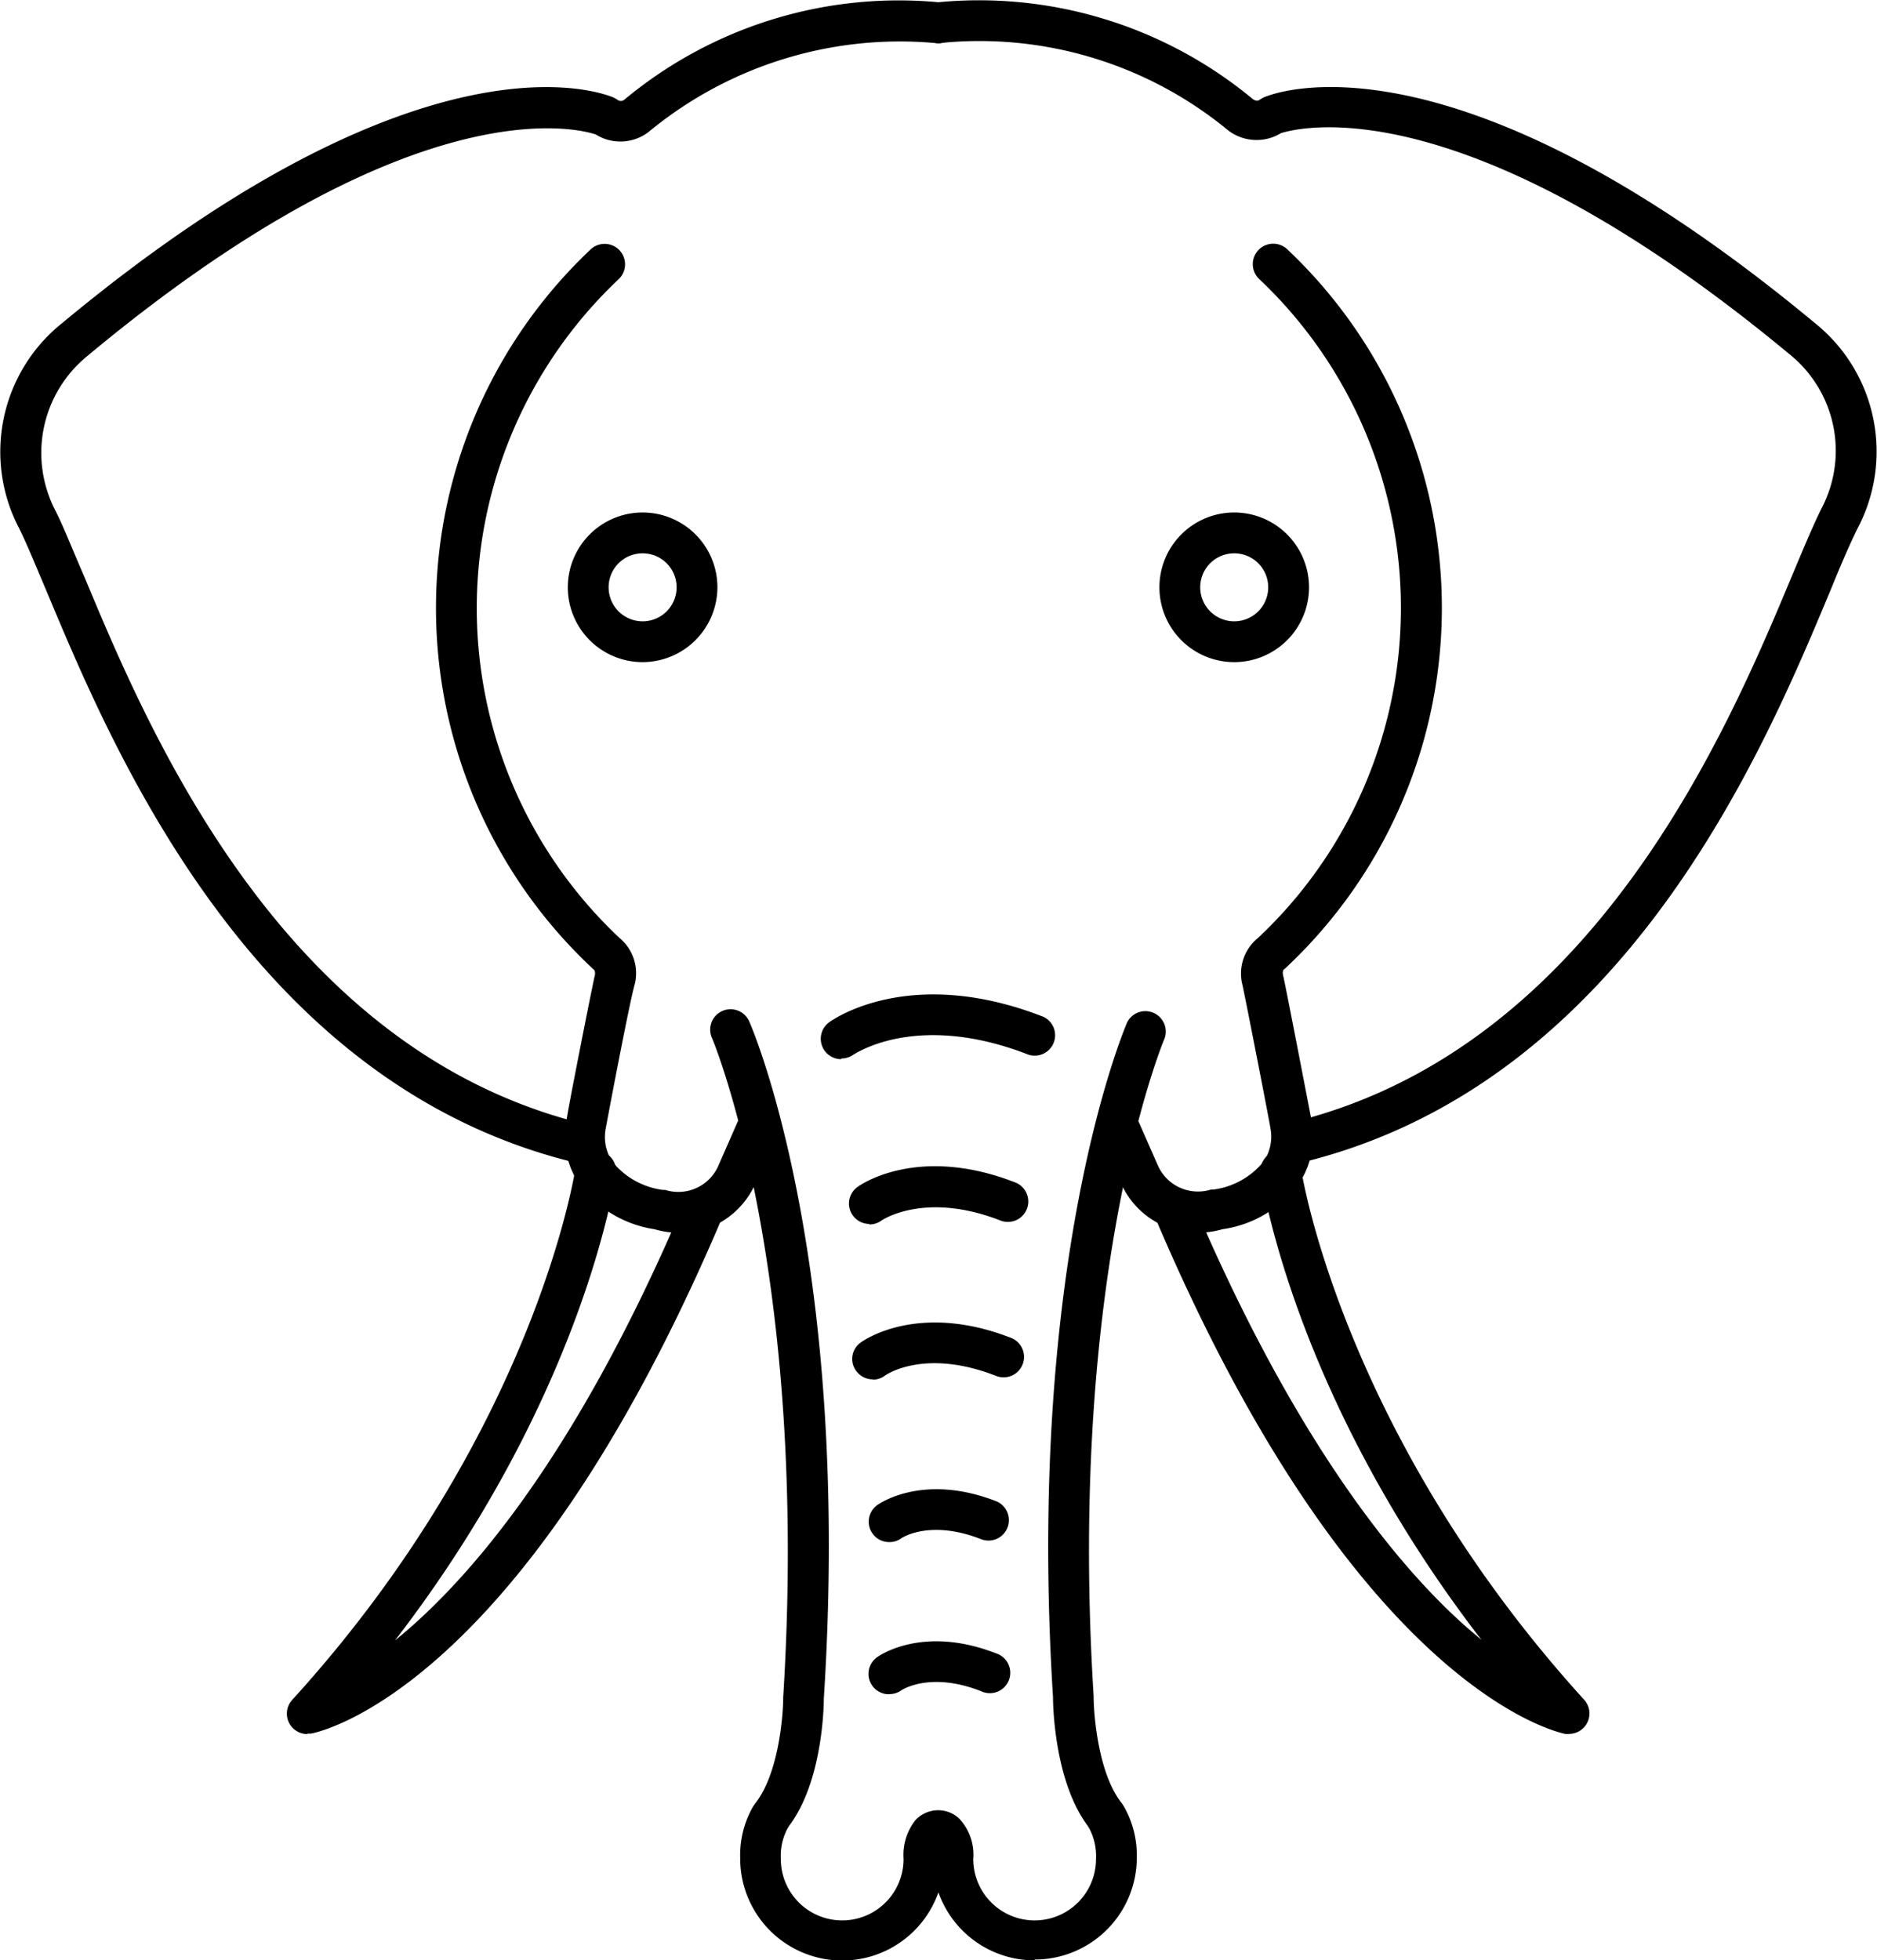 <svg xmlns="http://www.w3.org/2000/svg" xmlns:xlink="http://www.w3.org/1999/xlink" viewBox="0 0 110.41 115.29"><defs><style>.cls-1{fill:none;}.cls-2{clip-path:url(#clip-path);}</style><clipPath id="clip-path" transform="translate(0 -0.71)"><rect class="cls-1" y="0.08" width="110.88" height="116.88"/></clipPath></defs><title>Ресурс 59</title><g id="Слой_2" data-name="Слой 2"><g id="Слой_1-2" data-name="Слой 1"><path d="M37.8,39.65a4.4,4.4,0,1,1,4.4-4.4,4.41,4.41,0,0,1-4.4,4.4Zm0-6.4a2,2,0,1,0,2,2,2,2,0,0,0-2-2Zm0,0" transform="translate(0 -0.71)"/><g class="cls-2"><path d="M39.93,73.21A5.13,5.13,0,0,1,38.5,73,6.74,6.74,0,0,1,34,70.24a5,5,0,0,1-.67-3.67c0-.24,1.39-7.27,1.64-8.42a.58.58,0,0,0,0-.38l-.1-.09a29,29,0,0,1-.13-42.3,1.2,1.2,0,1,1,1.65,1.75,26.6,26.6,0,0,0,.06,38.75,2.69,2.69,0,0,1,.87,2.78C37,59.78,35.64,67,35.63,67.08A2.63,2.63,0,0,0,36,69a4.56,4.56,0,0,0,3,1.69l.13,0a2.57,2.57,0,0,0,3.15-1.48l1.08-2.46a1.2,1.2,0,0,1,2.2,1l-1.1,2.5a4.92,4.92,0,0,1-4.58,3Zm0,0" transform="translate(0 -0.71)"/><path d="M33.8,69a1.33,1.33,0,0,1-.3,0C14.76,64.24,6.64,44.81,2.74,35.48,2.11,34,1.57,32.67,1.13,31.79A9.69,9.69,0,0,1,3.67,19.7C25.16,1.85,35.66,6.26,36.1,6.45l.2.11a.32.32,0,0,0,.44,0A25.24,25.24,0,0,1,55.4.86,1.2,1.2,0,1,1,55,3.24,23.21,23.21,0,0,0,38.25,8.39a2.72,2.72,0,0,1-3.2.23c-.86-.29-10.55-3.09-29.88,13a7.35,7.35,0,0,0-1.9,9.14c.48.95,1,2.29,1.68,3.84,3.75,9,11.55,27.66,29.14,32.14A1.2,1.2,0,0,1,33.8,69Zm0,0" transform="translate(0 -0.71)"/></g><path d="M18.07,102.69a1.2,1.2,0,0,1-.89-2C31.47,85,33.83,69.56,33.85,69.41a1.2,1.2,0,0,1,2.38.34c-.09.59-2,13.16-13,27.44C27.5,93.73,33.78,86.54,40.1,71.78a1.2,1.2,0,1,1,2.21.94c-11.74,27.42-23.53,29.85-24,29.94l-.21,0Zm0,0" transform="translate(0 -0.71)"/><path d="M45.4,108.65a1.18,1.18,0,0,1-.73-.25,1.2,1.2,0,0,1-.21-1.68c1.32-1.7,1.61-5.05,1.61-6.19,1.56-25-4.11-38.59-4.17-38.73a1.2,1.2,0,1,1,2.2-.95c.25.57,6,14.16,4.36,39.75,0,.12,0,4.9-2.12,7.59a1.2,1.2,0,0,1-.95.46Zm0,0" transform="translate(0 -0.71)"/><path d="M60.86,116a6,6,0,0,1-5.66-4,6,6,0,0,1-11.66-2,5.77,5.77,0,0,1,.73-3,1.2,1.2,0,0,1,2.06,1.23,3.46,3.46,0,0,0-.4,1.81,3.61,3.61,0,0,0,7.22,0,3.31,3.31,0,0,1,.7-2.29,1.84,1.84,0,0,1,1.34-.58,1.8,1.8,0,0,1,1.24.5,3.09,3.09,0,0,1,.82,2.37,3.61,3.61,0,0,0,7.22,0,3.5,3.5,0,0,0-.4-1.81A1.2,1.2,0,0,1,66.14,107a5.82,5.82,0,0,1,.73,3,6,6,0,0,1-6,5.95Zm0,0" transform="translate(0 -0.71)"/><path d="M72.6,39.65a4.4,4.4,0,1,1,4.4-4.4,4.4,4.4,0,0,1-4.4,4.4Zm0-6.4a2,2,0,1,0,2,2,2,2,0,0,0-2-2Zm0,0" transform="translate(0 -0.71)"/><g class="cls-2"><path d="M70.48,73.21a4.88,4.88,0,0,1-4.55-2.94L64.8,67.73a1.2,1.2,0,1,1,2.2-1l1.1,2.5a2.58,2.58,0,0,0,3.13,1.44l.13,0a4.56,4.56,0,0,0,3-1.69,2.63,2.63,0,0,0,.38-1.86c0-.12-1.41-7.34-1.65-8.46A2.69,2.69,0,0,1,74,55.87a26.61,26.61,0,0,0,.07-38.75,1.2,1.2,0,0,1,1.65-1.75,29,29,0,0,1-.13,42.3l-.1.08a.58.58,0,0,0,0,.38c.25,1.15,1.6,8.18,1.66,8.48a5,5,0,0,1-.68,3.61A6.73,6.73,0,0,1,71.91,73a5,5,0,0,1-1.43.2Zm0,0" transform="translate(0 -0.71)"/><path d="M76.6,69a1.2,1.2,0,0,1-.3-2.36c17.59-4.48,25.39-23.16,29.14-32.14.65-1.55,1.21-2.88,1.68-3.84a7.28,7.28,0,0,0-1.86-9.12c-19.29-16-29-13.28-29.91-13a2.75,2.75,0,0,1-3.25-.28A23,23,0,0,0,55.4,3.23,1.2,1.2,0,0,1,55,.86,25.22,25.22,0,0,1,73.66,6.51c.25.2.4.1.46.05l.19-.11c.44-.2,10.93-4.6,32.46,13.27a9.68,9.68,0,0,1,2.5,12.06c-.44.88-1,2.18-1.61,3.68-3.9,9.34-12,28.77-30.77,33.54a1.14,1.14,0,0,1-.3,0Zm0,0" transform="translate(0 -0.71)"/></g><path d="M92.34,102.69l-.23,0c-.49-.09-12.27-2.62-24-30a1.2,1.2,0,0,1,2.21-.95C76.14,85.3,81.9,92.37,85.71,95.9c.5.47,1,.88,1.44,1.26-11-14.27-12.88-26.82-13-27.41a1.2,1.2,0,0,1,2.38-.34c0,.15,2.41,15.59,16.66,31.27a1.2,1.2,0,0,1-.89,2Zm0,0" transform="translate(0 -0.71)"/><path d="M65,108.65a1.19,1.19,0,0,1-.94-.46c-2.1-2.7-2.12-7.46-2.12-7.67C60.34,75,66.06,61.41,66.3,60.84a1.2,1.2,0,0,1,2.2.95c-.06.13-5.73,13.7-4.17,38.65,0,1.22.3,4.58,1.62,6.27a1.2,1.2,0,0,1-.95,1.94Zm0,0" transform="translate(0 -0.71)"/><path d="M49.48,63a1.2,1.2,0,0,1-.72-2.16c.19-.14,4.74-3.41,12.62-.33a1.2,1.2,0,0,1-.87,2.23c-6.56-2.56-10.17-.07-10.32,0a1.19,1.19,0,0,1-.7.22Zm0,0" transform="translate(0 -0.71)"/><path d="M51.13,72.69a1.2,1.2,0,0,1-.71-2.16c.14-.11,3.53-2.53,9.3-.28a1.2,1.2,0,0,1-.87,2.24c-4.48-1.75-7,0-7,0a1.19,1.19,0,0,1-.71.23Zm0,0" transform="translate(0 -0.71)"/><path d="M51.36,81.83a1.2,1.2,0,0,1-1-.5,1.18,1.18,0,0,1,.26-1.66c.13-.1,3.36-2.42,8.85-.28a1.2,1.2,0,0,1-.87,2.24c-4.19-1.64-6.47-.09-6.57,0a1.23,1.23,0,0,1-.7.22Zm0,0" transform="translate(0 -0.71)"/><path d="M52.29,91.4a1.2,1.2,0,0,1-.71-2.16c.11-.08,2.68-1.92,7-.25a1.2,1.2,0,0,1-.87,2.24c-3-1.18-4.66-.08-4.68-.06a1.19,1.19,0,0,1-.71.23Zm0,0" transform="translate(0 -0.71)"/><path d="M52.29,100.35a1.2,1.2,0,0,1-.71-2.17c.11-.08,2.68-1.92,7-.24a1.2,1.2,0,1,1-.87,2.23c-3-1.18-4.66-.07-4.68-.06a1.17,1.17,0,0,1-.71.23Zm0,0" transform="translate(0 -0.71)"/></g></g></svg>